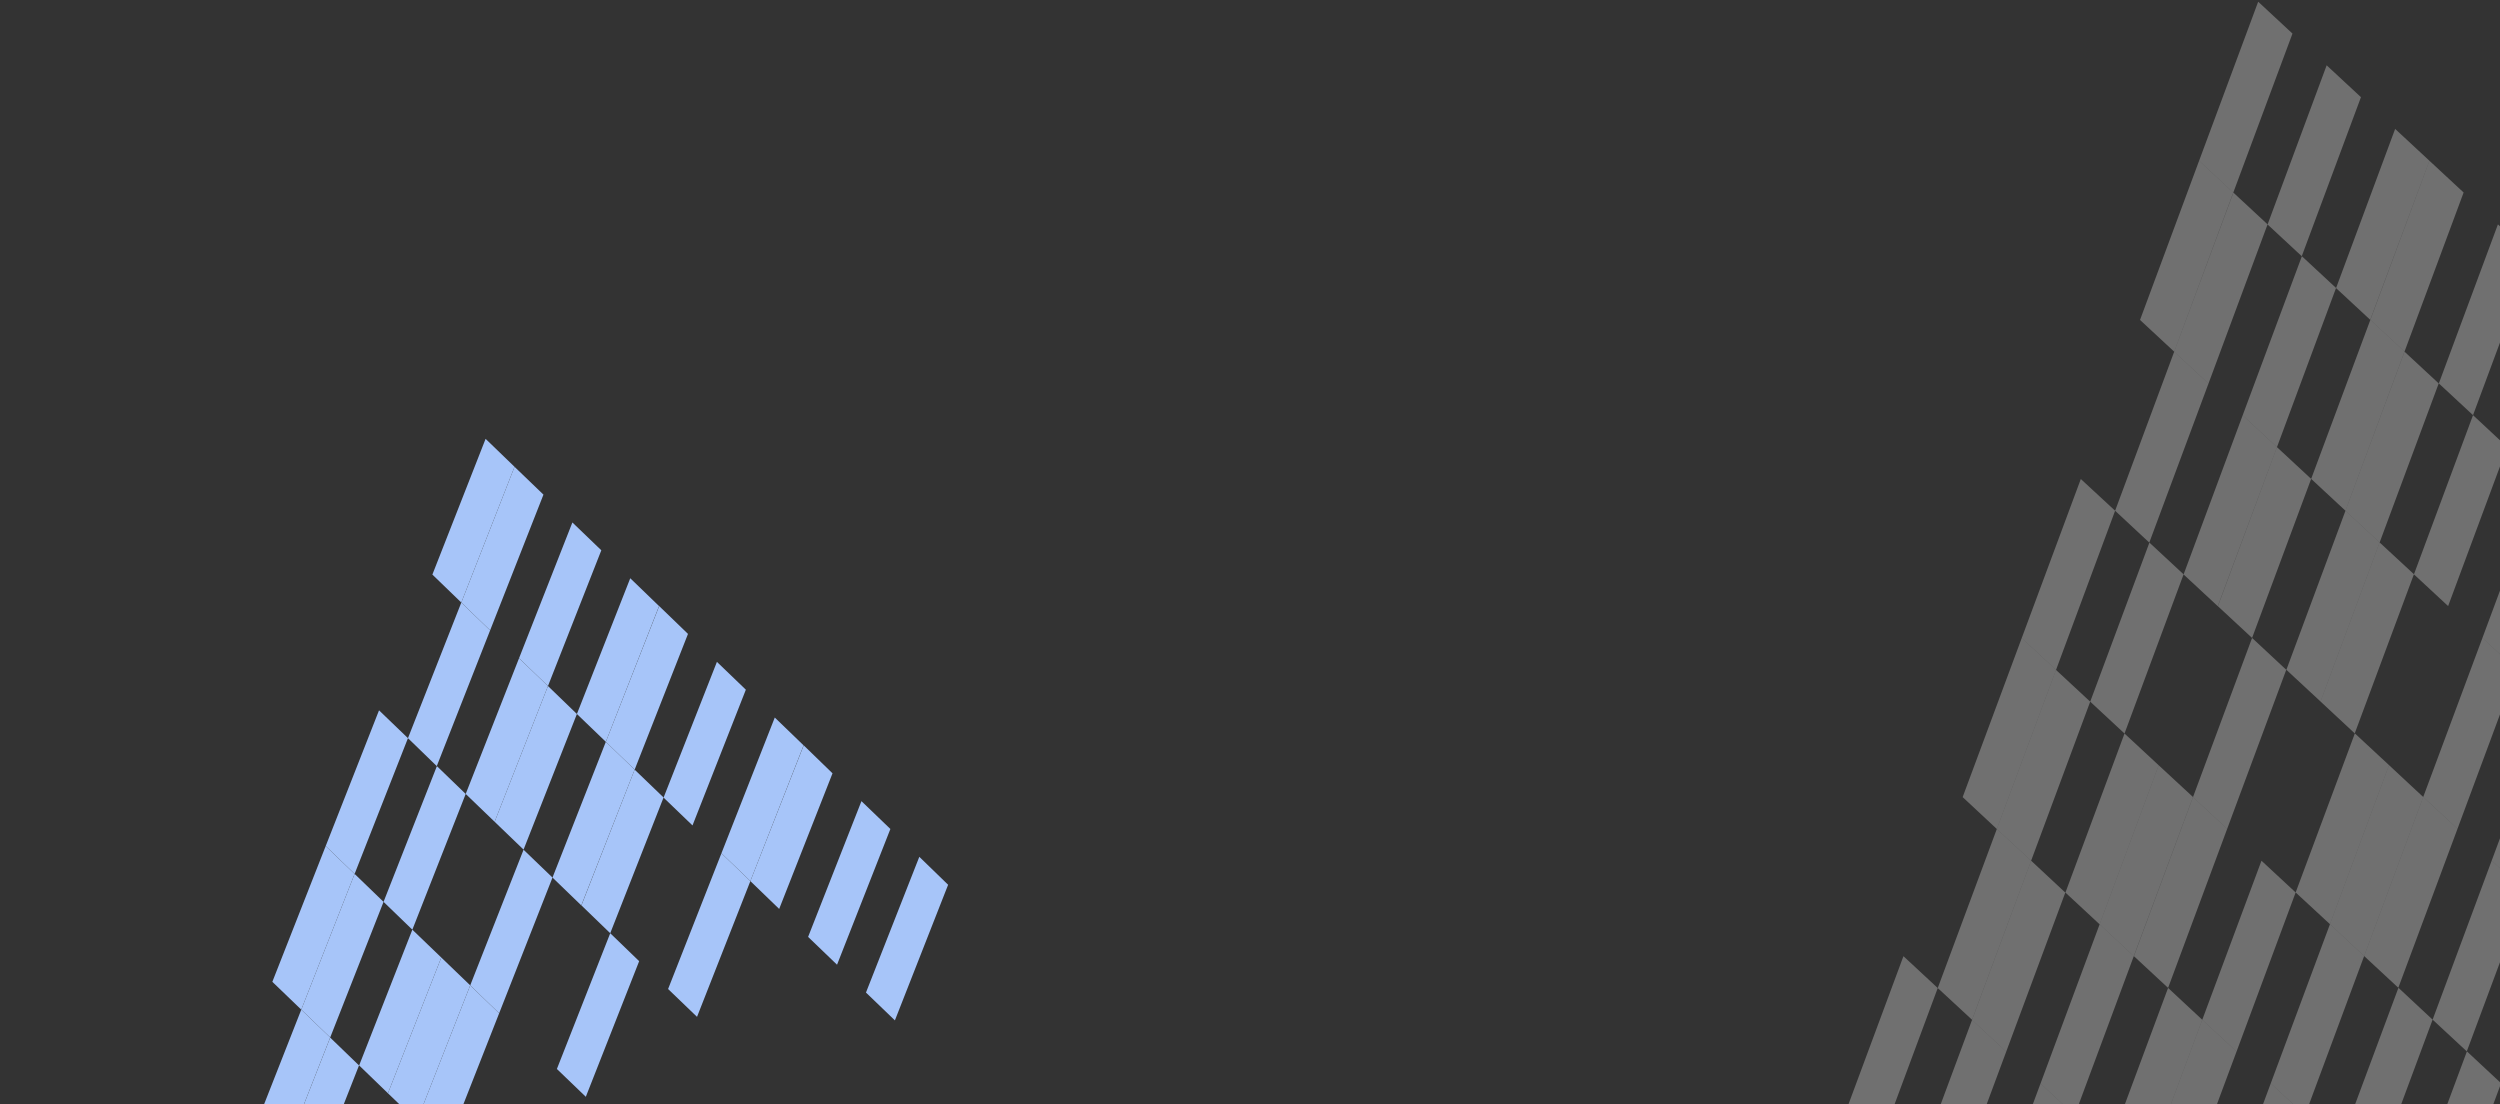 <?xml version="1.0" encoding="utf-8"?>
<!-- Generator: Adobe Illustrator 27.1.1, SVG Export Plug-In . SVG Version: 6.00 Build 0)  -->
<svg version="1.1" id="Layer_1" xmlns="http://www.w3.org/2000/svg" xmlns:xlink="http://www.w3.org/1999/xlink" x="0px" y="0px"
	 viewBox="0 0 2048 904.5" style="enable-background:new 0 0 2048 904.5;" xml:space="preserve">
<rect x="0" y="0" width="2048" height="904.5" fill="#333333" stroke="none"/>
<style type="text/css">
	.st0{fill:#A7C5F9;}
	.st1{opacity:0.3;fill:#FFFFFF;}
</style>
<g>
	<polygon class="st0" points="334.2,604.7 310.5,581.9 266.8,693.1 290.5,715.9 	"/>
	<polygon class="st0" points="290.5,715.9 266.8,693.1 223.1,804.3 246.8,827.1 	"/>
	<polygon class="st0" points="421.5,382.4 397.8,359.5 354.2,470.7 377.9,493.6 	"/>
	<polygon class="st0" points="381.5,650.4 357.9,627.6 314.2,738.8 337.8,761.6 	"/>
	<polygon class="st0" points="270.5,850 226.8,961.1 250.4,984 294.1,872.8 	"/>
	<polygon class="st0" points="361.5,784.4 317.8,895.6 341.5,918.4 385.2,807.2 	"/>
	<polygon class="st0" points="472.6,584.9 448.9,562 405.2,673.2 428.9,696 	"/>
	<polygon class="st0" points="476.2,741.7 519.9,630.5 496.3,607.7 452.6,718.9 	"/>
	<polygon class="st0" points="519.9,630.5 563.6,519.3 540,496.5 496.3,607.7 	"/>
	<polygon class="st0" points="456.2,875.7 479.9,898.5 523.6,787.4 499.9,764.5 	"/>
	<polygon class="st0" points="567.3,676.2 611,565 587.3,542.2 543.6,653.4 	"/>
	<polygon class="st0" points="614.7,721.8 658.3,610.6 634.7,587.8 591,699 	"/>
	<polygon class="st0" points="591,699 547.3,810.2 571,833 614.7,721.8 	"/>
	<polygon class="st0" points="270.5,849.9 246.8,827.1 203.1,938.3 226.8,961.1 	"/>
	<polygon class="st0" points="314.2,738.8 290.5,715.9 246.8,827.1 270.5,849.9 	"/>
	<polygon class="st0" points="401.5,516.4 377.9,493.6 334.2,604.7 357.8,627.6 	"/>
	<polygon class="st0" points="445.2,405.2 421.5,382.4 377.9,493.6 401.5,516.4 	"/>
	<polygon class="st0" points="361.5,784.4 337.8,761.6 294.2,872.8 317.8,895.6 	"/>
	<polygon class="st0" points="405.2,673.2 448.9,562 425.2,539.2 381.5,650.4 	"/>
	<polygon class="st0" points="492.6,450.8 468.9,428 425.2,539.2 448.9,562 	"/>
	<polygon class="st0" points="385.2,807.2 341.5,918.4 365.2,941.2 408.9,830.1 	"/>
	<polygon class="st0" points="496.3,607.7 539.9,496.5 516.3,473.7 472.6,584.9 	"/>
	<polygon class="st0" points="428.9,696.1 385.2,807.2 408.9,830.1 452.6,718.9 	"/>
	<polygon class="st0" points="499.9,764.5 543.6,653.3 519.9,630.5 476.3,741.7 	"/>
	<polygon class="st0" points="638.3,744.6 682,633.5 658.4,610.6 614.7,721.8 	"/>
	<polygon class="st0" points="685.7,790.3 729.4,679.1 705.7,656.3 662,767.5 	"/>
	<polygon class="st0" points="733.1,835.9 776.7,724.8 753.1,701.9 709.4,813.1 	"/>
	<polygon class="st1" points="1732.7,418.4 1704.6,392.4 1656.2,522.7 1684.3,548.8 	"/>
	<polygon class="st1" points="1684.3,548.8 1656.2,522.7 1607.8,653 1635.8,679.1 	"/>
	<polygon class="st1" points="1539,939.7 1510.9,913.7 1462.5,1044 1490.6,1070 	"/>
	<polygon class="st1" points="1878,27.5 1849.9,1.4 1801.5,131.7 1829.5,157.8 	"/>
	<polygon class="st1" points="1587.4,809.4 1559.3,783.3 1510.9,913.7 1539,939.7 	"/>
	<polygon class="st1" points="1829.5,157.8 1801.5,131.7 1753.1,262.1 1781.1,288.1 	"/>
	<polygon class="st1" points="1788.8,470.5 1760.8,444.5 1712.3,574.8 1740.4,600.9 	"/>
	<polygon class="st1" points="1885.6,209.9 1934.1,79.6 1906,53.5 1857.6,183.9 	"/>
	<polygon class="st1" points="1643.5,861.5 1615.5,835.5 1567.1,965.8 1595.1,991.8 	"/>
	<polygon class="st1" points="1663.9,705.1 1615.5,835.5 1643.5,861.5 1691.9,731.2 	"/>
	<polygon class="st1" points="1768.4,626.9 1720,757.2 1748,783.3 1796.5,652.9 	"/>
	<polygon class="st1" points="1623.1,1017.9 1574.7,1148.2 1602.8,1174.2 1651.2,1043.9 	"/>
	<polygon class="st1" points="1671.6,887.6 1623.1,1017.9 1651.2,1043.9 1699.6,913.6 	"/>
	<polygon class="st1" points="1941.7,262 1990.2,131.7 1962.1,105.6 1913.7,236 	"/>
	<polygon class="st1" points="1893.3,392.3 1865.3,366.3 1816.9,496.6 1844.9,522.6 	"/>
	<polygon class="st1" points="1720,757.2 1671.6,887.6 1699.6,913.6 1748,783.3 	"/>
	<polygon class="st1" points="1776.1,809.3 1727.7,939.6 1755.7,965.7 1804.1,835.4 	"/>
	<polygon class="st1" points="1901,574.7 1949.4,444.4 1921.4,418.4 1873,548.7 	"/>
	<polygon class="st1" points="1949.4,444.4 1997.8,314.1 1969.8,288.1 1921.4,418.4 	"/>
	<polygon class="st1" points="1783.8,991.7 1735.3,1122.1 1763.4,1148.1 1811.8,1017.8 	"/>
	<polygon class="st1" points="1880.6,731.1 1908.7,757.1 1957.1,626.8 1929.1,600.8 	"/>
	<polygon class="st1" points="2005.5,496.5 2053.9,366.2 2025.9,340.1 1977.5,470.5 	"/>
	<polygon class="st1" points="1985.1,652.9 1936.7,783.2 1964.7,809.2 2013.2,678.9 	"/>
	<polygon class="st1" points="2061.6,548.6 2110,418.3 2082,392.2 2033.6,522.6 	"/>
	<polygon class="st1" points="2033.6,522.6 1985.1,652.9 2013.2,678.9 2061.6,548.6 	"/>
	<polygon class="st1" points="2089.7,574.6 2041.2,705 2069.3,731 2117.7,600.7 	"/>
	<polygon class="st1" points="2041.2,705 1992.8,835.3 2020.8,861.3 2069.3,731 	"/>
	<polygon class="st1" points="2145.8,626.7 2097.3,757.1 2125.4,783.1 2173.8,652.8 	"/>
	<polygon class="st1" points="2097.3,757.1 2048.9,887.4 2076.9,913.4 2125.4,783.1 	"/>
	<polygon class="st1" points="2153.4,809.2 2105,939.5 2133,965.5 2181.5,835.2 	"/>
	<polygon class="st1" points="1663.9,705.1 1635.8,679.1 1587.4,809.4 1615.5,835.4 	"/>
	<polygon class="st1" points="1712.3,574.8 1684.3,548.8 1635.8,679.1 1663.9,705.1 	"/>
	<polygon class="st1" points="1809.2,314.2 1781.1,288.1 1732.7,418.4 1760.7,444.5 	"/>
	<polygon class="st1" points="1857.6,183.8 1829.6,157.8 1781.1,288.1 1809.2,314.2 	"/>
	<polygon class="st1" points="1595.1,991.8 1546.7,1122.1 1574.7,1148.2 1623.1,1017.9 	"/>
	<polygon class="st1" points="1768.4,626.9 1740.4,600.9 1692,731.2 1720,757.2 	"/>
	<polygon class="st1" points="1816.8,496.6 1865.3,366.3 1837.2,340.2 1788.8,470.6 	"/>
	<polygon class="st1" points="1913.7,235.9 1885.7,209.9 1837.2,340.2 1865.3,366.3 	"/>
	<polygon class="st1" points="1796.5,653 1748.1,783.3 1776.1,809.3 1824.5,679 	"/>
	<polygon class="st1" points="1699.6,913.6 1651.2,1043.9 1679.2,1069.9 1727.7,939.6 	"/>
	<polygon class="st1" points="1921.4,418.4 1969.8,288 1941.8,262 1893.3,392.3 	"/>
	<polygon class="st1" points="1969.8,288 2018.2,157.7 1990.2,131.7 1941.8,262 	"/>
	<polygon class="st1" points="1844.9,522.6 1796.5,653 1824.5,679 1872.9,548.7 	"/>
	<polygon class="st1" points="1804.1,835.4 1755.7,965.7 1783.7,991.7 1832.2,861.4 	"/>
	<polygon class="st1" points="1755.7,965.7 1707.3,1096 1735.3,1122 1783.7,991.7 	"/>
	<polygon class="st1" points="1929,600.8 1977.5,470.4 1949.4,444.4 1901,574.7 	"/>
	<polygon class="st1" points="2025.9,340.1 2074.3,209.8 2046.3,183.8 1997.9,314.1 	"/>
	<polygon class="st1" points="1852.6,705.1 1804.1,835.4 1832.2,861.4 1880.6,731.1 	"/>
	<polygon class="st1" points="2082,392.2 2130.4,261.9 2102.4,235.9 2054,366.2 	"/>
	<polygon class="st1" points="1811.8,1017.8 1839.8,1043.8 1888.3,913.5 1860.2,887.5 	"/>
	<polygon class="st1" points="1908.7,757.1 1860.2,887.5 1888.3,913.5 1936.7,783.2 	"/>
	<polygon class="st1" points="1957.1,626.8 1908.7,757.1 1936.7,783.2 1985.1,652.9 	"/>
	<polygon class="st1" points="1964.8,809.2 1916.3,939.6 1944.4,965.6 1992.8,835.3 	"/>
	<polygon class="st1" points="2089.7,574.6 2138.1,444.3 2110,418.3 2061.6,548.6 	"/>
	<polygon class="st1" points="1916.3,939.6 1867.9,1069.9 1895.9,1095.9 1944.4,965.6 	"/>
	<polygon class="st1" points="2117.7,600.7 2069.3,731 2097.3,757 2145.7,626.7 	"/>
	<polygon class="st1" points="2020.9,861.3 1972.4,991.7 2000.5,1017.7 2048.9,887.4 	"/>
	<polygon class="st1" points="1972.4,991.7 1924,1122 1952,1148 2000.5,1017.7 	"/>
	<polygon class="st1" points="2145.7,626.7 2194.2,496.4 2166.1,470.4 2117.7,600.7 	"/>
	<polygon class="st1" points="2077,913.4 2028.5,1043.7 2056.6,1069.8 2105,939.5 	"/>
	<polygon class="st1" points="2133.1,965.5 2084.6,1095.8 2112.7,1121.9 2161.1,991.5 	"/>
</g>
</svg>
